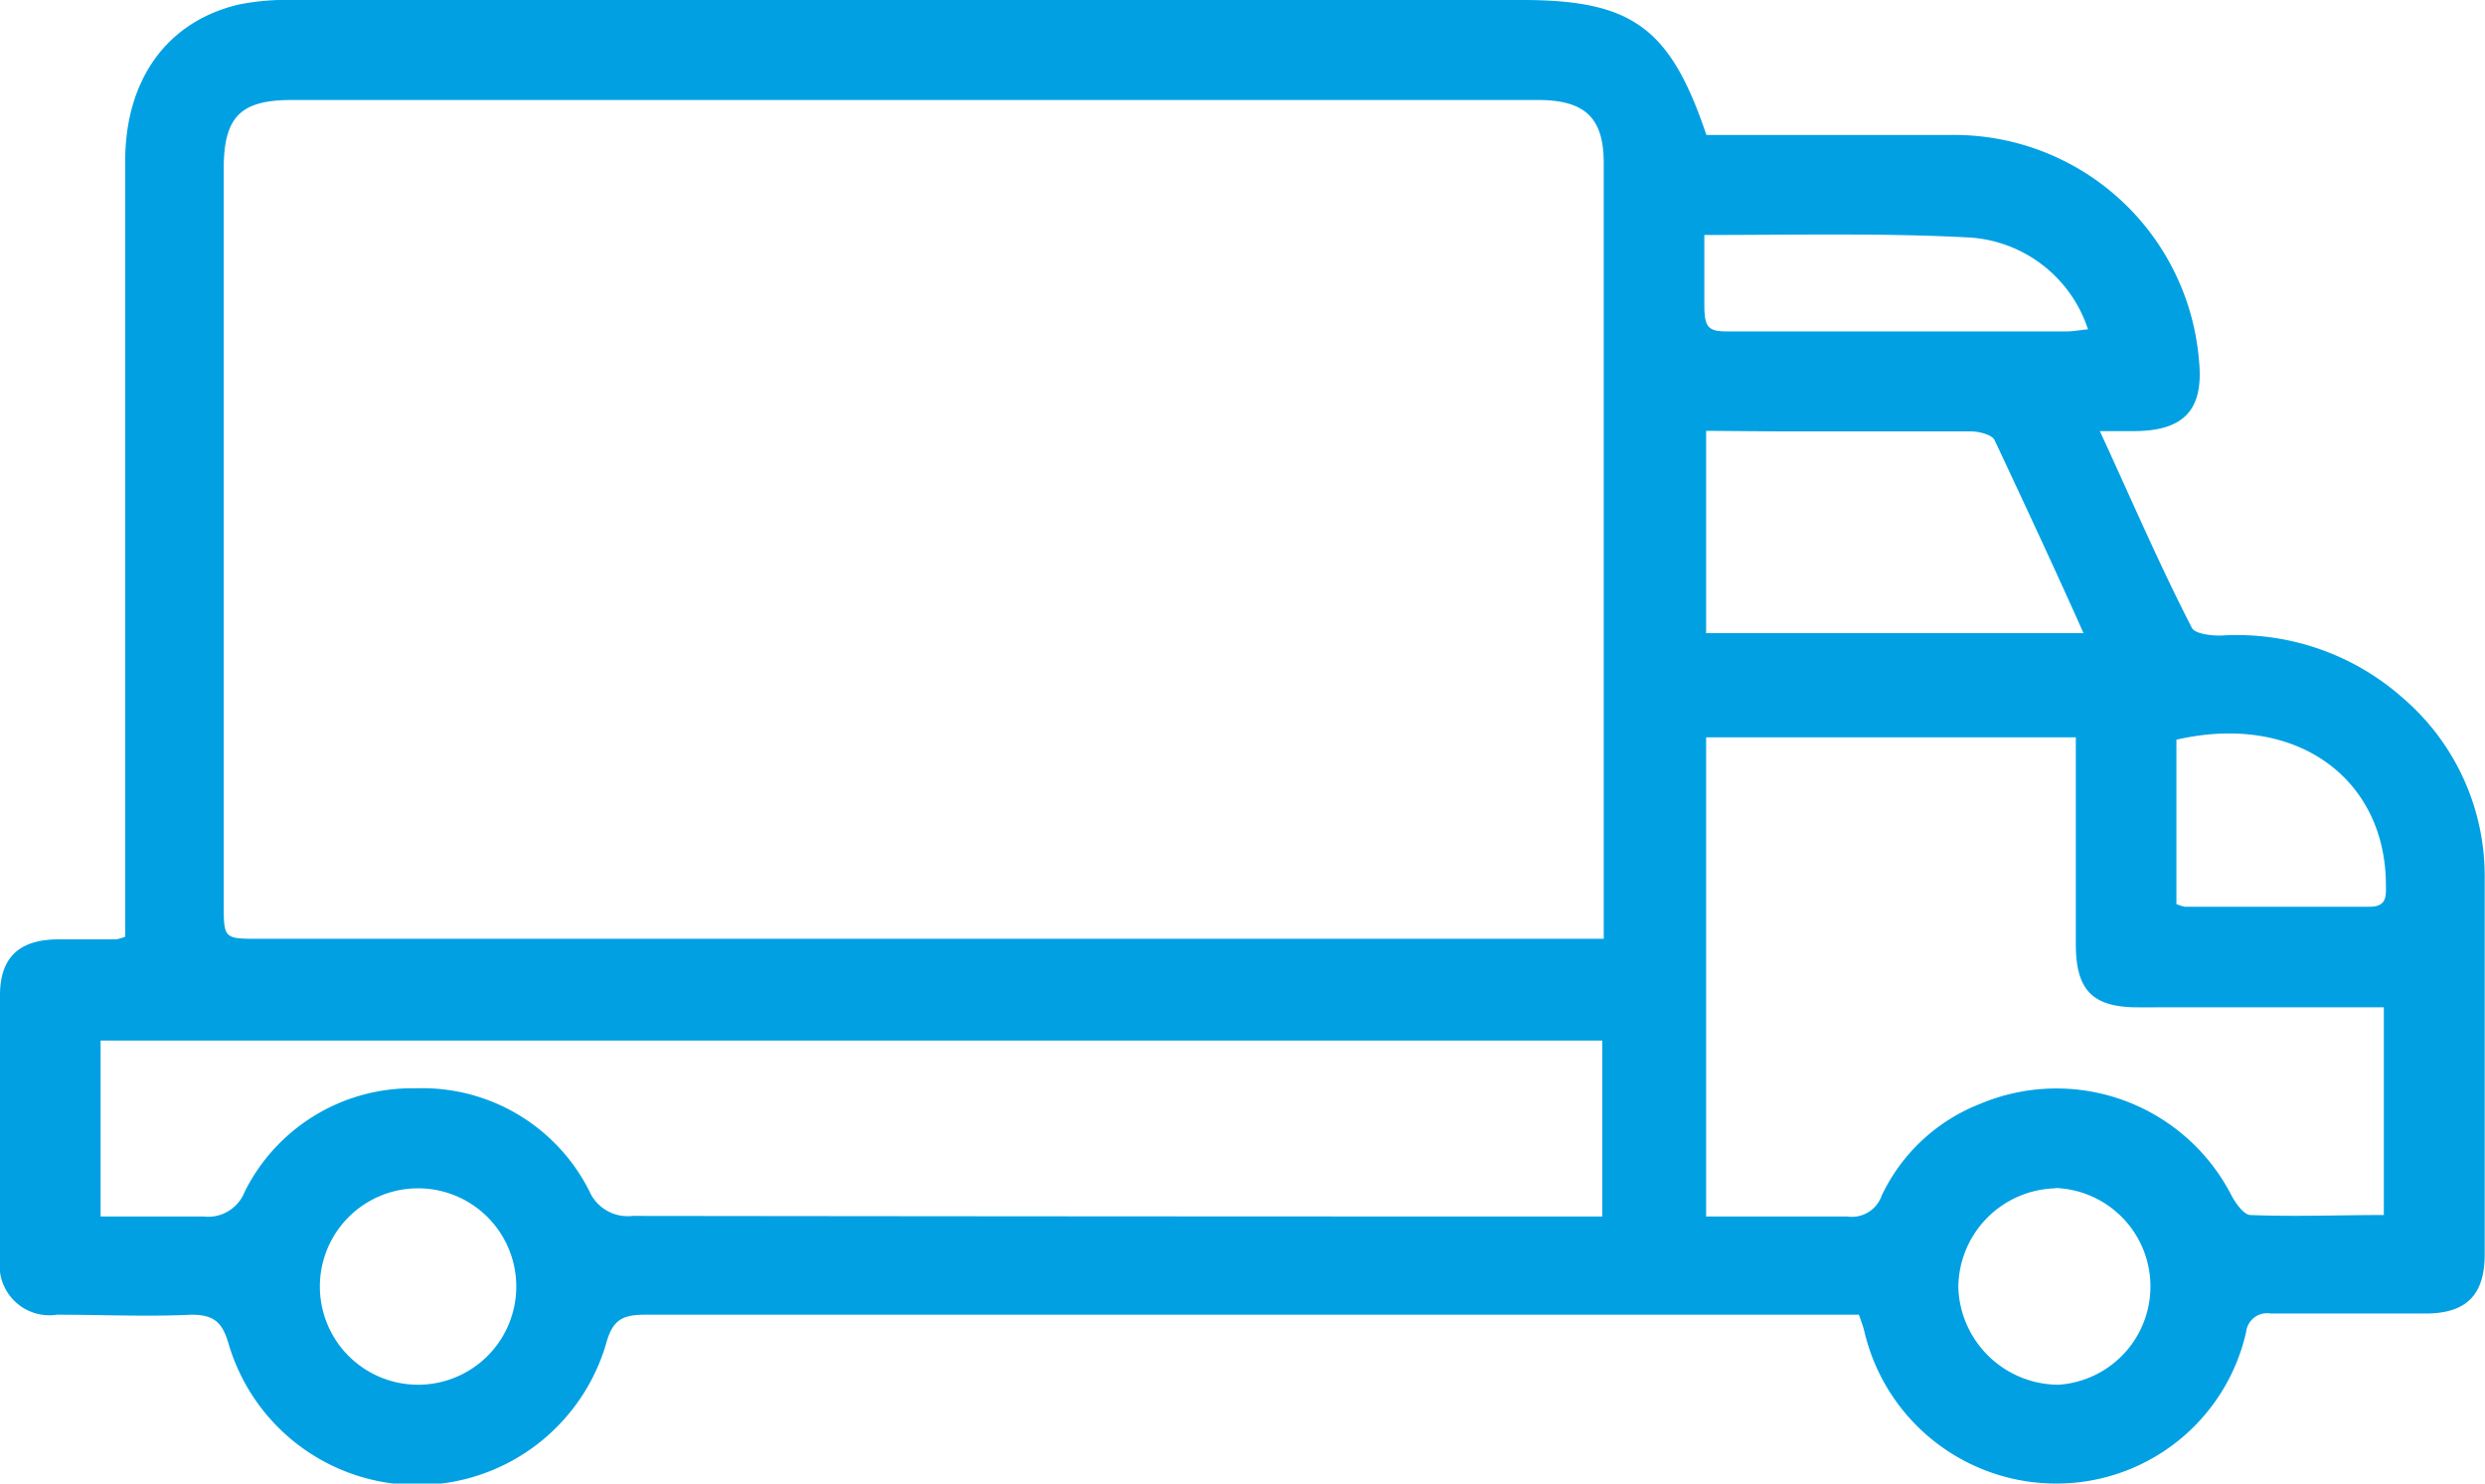 <svg xmlns="http://www.w3.org/2000/svg" viewBox="0 0 83.75 50"><defs><style>.cls-1{fill:#00a0e3;}</style></defs><g id="Layer_2" data-name="Layer 2"><g id="Layer_1-2" data-name="Layer 1"><path class="cls-1" d="M62.65,44.31h-1q-20,0-39.91,0c-.78,0-1.1.18-1.32,1a6.63,6.63,0,0,1-12.71,0c-.21-.73-.48-1-1.26-1-1.51.07-3,0-4.53,0A1.68,1.68,0,0,1,0,42.43Q0,38,0,33.54c0-1.25.63-1.86,1.91-1.88h2a1.64,1.64,0,0,0,.31-.09V5.49C4.2,2.7,5.62.72,8.06.15A8.25,8.25,0,0,1,9.92,0H51.29c3.72,0,5,.93,6.22,4.55h1c2.4,0,4.79,0,7.18,0a8.28,8.28,0,0,1,8.42,7.59c.17,1.66-.49,2.38-2.17,2.39H70.77c1.07,2.32,2,4.49,3.1,6.63.1.2.65.27,1,.26A8.43,8.43,0,0,1,81,23.54a7.91,7.91,0,0,1,2.74,6c0,4.24,0,8.49,0,12.73,0,1.37-.61,2-2,2-1.73,0-3.47,0-5.21,0a.71.71,0,0,0-.83.62A6.55,6.55,0,0,1,69.36,50a6.64,6.64,0,0,1-6.53-5.14C62.79,44.7,62.73,44.54,62.65,44.31Zm-8.6-12.67V30.5q0-12.53,0-25c0-1.52-.62-2.13-2.22-2.13h-42c-1.73,0-2.29.57-2.29,2.32V30.44c0,1.2,0,1.2,1.18,1.2H54.05ZM54,35.07H3.39V41c1.2,0,2.34,0,3.47,0a1.32,1.32,0,0,0,1.38-.82A6.29,6.29,0,0,1,14,36.68a6.3,6.3,0,0,1,5.86,3.46,1.41,1.41,0,0,0,1.46.84Q37.17,41,53,41c.31,0,.61,0,1,0Zm3.5-10.22V41c1.62,0,3.19,0,4.75,0a1.07,1.07,0,0,0,1.17-.71,6.14,6.14,0,0,1,3.3-3.08,6.63,6.63,0,0,1,8.48,3.07c.14.27.42.66.64.67,1.5.06,3,0,4.5,0v-7H72.05c-1.53,0-2.09-.58-2.09-2.13V24.85Zm0-10.33v6.82H70.22c-1-2.24-2-4.38-3-6.51-.09-.18-.52-.29-.79-.29-2.1,0-4.21,0-6.32,0Zm-.06-6.6c0,.81,0,1.59,0,2.37s.15.89.85.88c3.79,0,7.57,0,11.36,0,.24,0,.47-.05.72-.07A4.5,4.5,0,0,0,66.3,8C63.4,7.85,60.5,7.92,57.43,7.92ZM73.35,30.47a1.42,1.42,0,0,0,.28.09c2.08,0,4.16,0,6.23,0,.57,0,.56-.34.55-.73,0-3.57-3-5.83-7.06-4.9ZM14.09,40.05a3.31,3.31,0,1,0,0,6.62,3.31,3.31,0,0,0,0-6.62Zm55.18,0A3.36,3.36,0,0,0,66,43.4a3.39,3.39,0,0,0,3.38,3.27,3.32,3.32,0,0,0-.1-6.63Z"/></g></g></svg>